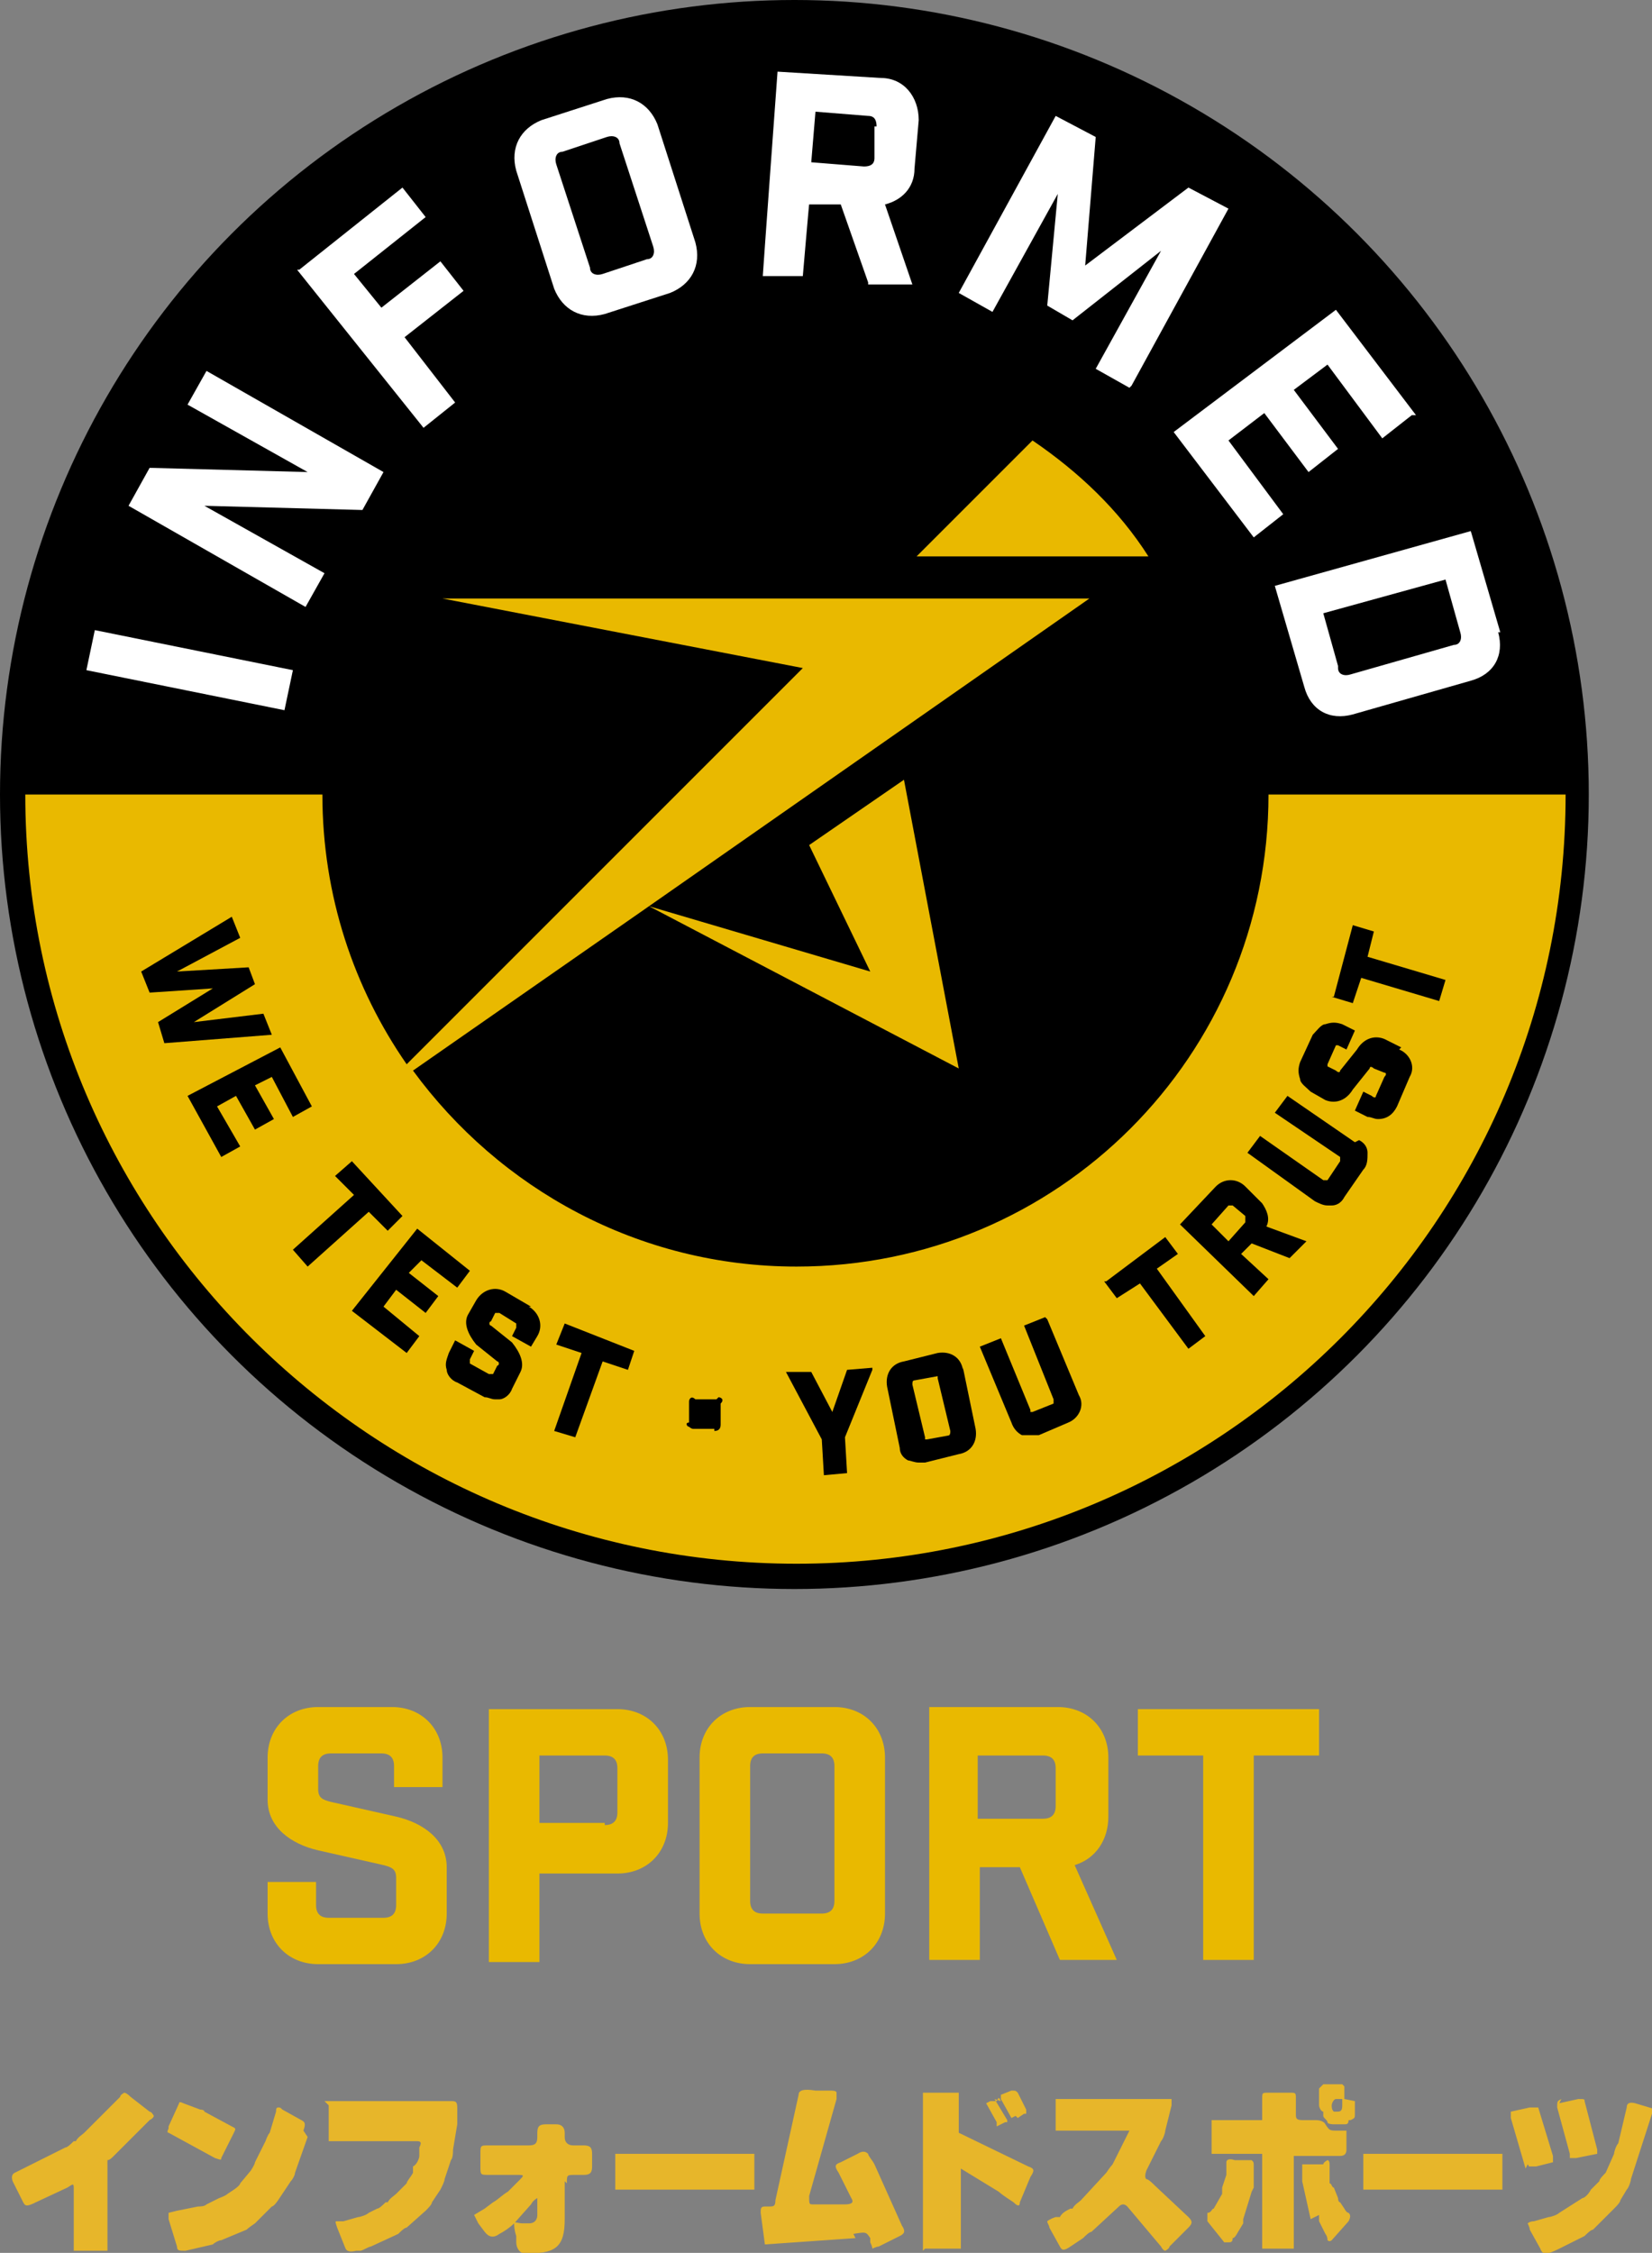 <?xml version="1.0" encoding="UTF-8"?>
<svg id="_レイヤー_1" data-name="レイヤー_1" xmlns="http://www.w3.org/2000/svg" width="78.4" height="106.9" version="1.1" viewBox="0 0 78.4 106.9">
  <rect x="0" y="0" width="78.4" height="106.9" fill="#808080" stroke="none"/>
  <!-- Generator: Adobe Illustrator 29.5.1, SVG Export Plug-In . SVG Version: 2.1.0 Build 141)  -->
  <defs>
    <style>
      .st0 {
        fill: #e9b900;
      }

      .st1 {
        fill: #fff;
      }

      .st2 {
        fill: #e7b62a;
      }
    </style>
  </defs>
  <g>
    <g>
      <path class="st0" d="M18.7,83.8c0-.4-.2-.6-.6-.6h-2.4c-.4,0-.6.2-.6.6v1.1c0,.4.2.5.6.6l3.1.7c1.3.3,2.4,1.1,2.4,2.4v2.2c0,1.4-1,2.4-2.4,2.4h-3.7c-1.4,0-2.4-1-2.4-2.4v-1.5h2.3v1.1c0,.4.2.6.6.6h2.6c.4,0,.6-.2.6-.6v-1.3c0-.4-.2-.5-.6-.6l-3.1-.7c-1.3-.3-2.4-1.1-2.4-2.4v-2c0-1.4,1-2.4,2.4-2.4h3.5c1.4,0,2.4,1,2.4,2.4v1.4h-2.3v-.9Z"/>
      <path class="st0" d="M29.3,81.1c1.4,0,2.4,1,2.4,2.4v3c0,1.4-1,2.4-2.4,2.4h-3.7v4.2h-2.4v-12h6.1ZM28.7,86.6c.4,0,.6-.2.6-.6v-2.1c0-.4-.2-.6-.6-.6h-3.1v3.2h3.1Z"/>
      <path class="st0" d="M39.6,81c1.4,0,2.4,1,2.4,2.4v7.4c0,1.4-1,2.4-2.4,2.4h-4c-1.4,0-2.4-1-2.4-2.4v-7.4c0-1.4,1-2.4,2.4-2.4h4ZM39.6,83.8c0-.4-.2-.6-.6-.6h-2.8c-.4,0-.6.2-.6.6v6.4c0,.4.2.6.6.6h2.8c.4,0,.6-.2.6-.6v-6.4Z"/>
      <path class="st0" d="M50.3,93l-1.9-4.4h-1.9v4.4h-2.4v-12h6.1c1.4,0,2.4,1,2.4,2.4v2.8c0,1.1-.6,2-1.6,2.3l2,4.5h-2.6ZM50.1,83.9c0-.4-.2-.6-.6-.6h-3.1v3h3.1c.4,0,.6-.2.6-.6v-1.9Z"/>
      <path class="st0" d="M59.5,83.3v9.7h-2.4v-9.7h-3.1v-2.2h8.6v2.2h-3.1Z"/>
    </g>
    <g>
      <circle cx="37.7" cy="37.7" r="37.7"/>
      <path d="M60.1,37.7c0,12.4-10,22.4-22.4,22.4s-22.4-10-22.4-22.4,10-22.4,22.4-22.4,22.4,10,22.4,22.4ZM37.7,1.2C17.6,1.2,1.2,17.6,1.2,37.7s16.4,36.5,36.5,36.5,36.5-16.4,36.5-36.5S57.9,1.2,37.7,1.2Z"/>
      <path class="st0" d="M74.3,37.7c0,20.2-16.4,36.5-36.5,36.5S1.2,57.9,1.2,37.7h14.1c0,4.8,1.5,9.2,4,12.8l18.8-18.8-17.1-3.3h30.7l-20.9,14.6,10.5,3.1-2.9-6,4.5-3.1,2.6,13.7-14.7-7.7-11.2,7.8c4.1,5.6,10.7,9.3,18.2,9.3,12.4,0,22.4-10,22.4-22.4h14.1Z"/>
      <path class="st0" d="M54.6,26.4h-11.1l5.5-5.5c2.2,1.5,4.1,3.3,5.5,5.5Z"/>
      <g>
        <path class="st1" d="M4.1,31.8l.4-1.9,9.4,1.9-.4,1.9-9.4-1.9Z"/>
        <path class="st1" d="M9.8,17.6l8.4,4.8-1,1.8-7.5-.2,5.7,3.2-.9,1.6-8.4-4.8,1-1.8,7.5.2-5.7-3.2.9-1.6Z"/>
        <path class="st1" d="M14.2,12.8l4.9-3.9,1.1,1.4-3.4,2.7,1.3,1.6,2.8-2.2,1.1,1.4-2.8,2.2,2.4,3.1-1.5,1.2-6-7.5Z"/>
        <path class="st1" d="M28.8,4.7c1.1-.3,2,.2,2.4,1.2l1.8,5.6c.3,1.1-.2,2-1.2,2.4l-3.1,1c-1.1.3-2-.2-2.4-1.2l-1.8-5.6c-.3-1.1.2-2,1.2-2.4l3.1-1ZM29.4,6.8c0-.3-.3-.4-.6-.3l-2.1.7c-.3,0-.4.3-.3.6l1.6,4.9c0,.3.3.4.6.3l2.1-.7c.3,0,.4-.3.3-.6l-1.6-4.9Z"/>
        <path class="st1" d="M41.2,13.4l-1.3-3.7h-1.5c0-.1-.3,3.4-.3,3.4h-1.9c0-.1.7-9.7.7-9.7l4.9.3c1.1,0,1.8.9,1.8,2l-.2,2.3c0,.9-.6,1.5-1.4,1.7l1.3,3.8h-2.1ZM41.6,6c0-.3-.1-.5-.4-.5l-2.5-.2-.2,2.4,2.5.2c.3,0,.5-.1.5-.4v-1.5Z"/>
        <path class="st1" d="M53.6,18.4l-1.6-.9,3.1-5.6-4.2,3.3-1.2-.7.5-5.3-3.1,5.6-1.6-.9,4.6-8.4,1.9,1-.5,6.1,4.9-3.7,1.9,1-4.6,8.4Z"/>
        <path class="st1" d="M67,19.7l-1.4,1.1-2.6-3.5-1.6,1.2,2.1,2.8-1.4,1.1-2.1-2.8-1.7,1.3,2.6,3.5-1.4,1.1-3.8-5,7.7-5.8,3.8,5Z"/>
        <path class="st1" d="M71.1,30c.3,1.1-.2,2-1.3,2.3l-5.6,1.6c-1.1.3-2-.2-2.3-1.3l-1.4-4.8,9.3-2.6,1.4,4.8ZM63.5,31.7c0,.3.3.4.6.3l4.9-1.4c.3,0,.4-.3.3-.6l-.7-2.5-5.8,1.6.7,2.5Z"/>
      </g>
      <g>
        <polygon points="12.5 48.1 9.2 48.5 12.1 46.7 11.8 45.9 8.4 46.1 11.4 44.5 11 43.5 6.7 46.1 7.1 47.1 10.1 46.9 7.5 48.5 7.8 49.5 12.9 49.1 12.5 48.1"/>
        <polygon points="12.9 51.1 13.9 53 14.8 52.5 13.3 49.7 8.9 52 10.5 54.9 11.4 54.4 10.3 52.5 11.2 52 12.1 53.6 13 53.1 12.1 51.5 12.9 51.1"/>
        <polygon points="18.4 58.4 19.1 57.7 16.7 55.1 16.7 55.1 15.9 55.8 16.8 56.7 13.9 59.3 13.9 59.3 14.6 60.1 17.5 57.5 18.4 58.4"/>
        <polygon points="20 59.8 21.7 61.1 22.3 60.3 19.8 58.3 16.7 62.2 19.3 64.2 19.9 63.4 18.2 62 18.8 61.2 20.2 62.3 20.8 61.5 19.4 60.4 20 59.8"/>
        <path d="M25.2,62l-1.2-.7c-.5-.3-1.1-.1-1.4.4l-.4.7c-.2.4,0,.9.4,1.4l1,.8c.1,0,.1.2,0,.2l-.2.4c0,0,0,0-.1,0,0,0,0,0-.1,0l-.9-.5c0,0,0,0,0-.1,0,0,0,0,0-.1l.2-.4-.9-.5-.3.6c-.1.3-.2.5-.1.8,0,.2.2.5.5.6l1.3.7c.2,0,.3.1.5.1s.2,0,.2,0c.2,0,.5-.2.6-.5l.4-.8c.2-.4,0-.9-.4-1.4l-1-.8c-.1,0-.1-.2,0-.2l.2-.4c0,0,0,0,.1,0,0,0,0,0,.1,0l.8.5c0,0,0,0,0,.1,0,0,0,0,0,.1l-.2.4.9.5.3-.5c.3-.5.1-1.1-.4-1.4Z"/>
        <polygon points="26.4 63.8 27.6 64.2 26.3 67.9 27.3 68.2 28.6 64.6 29.8 65 30.1 64.1 26.8 62.8 26.4 63.8"/>
        <path d="M34,66.4h-1c-.2-.2-.3,0-.3.1v1c-.2,0-.1.2,0,.2,0,0,.1.1.2.1h1c0,.1,0,.1,0,.1.2,0,.3-.1.3-.3v-1c.2-.2,0-.3-.1-.3Z"/>
        <polygon points="39.5 67 38.5 65.1 37.3 65.1 39 68.3 39.1 70 40.2 69.9 40.1 68.2 41.4 65 41.4 64.9 40.2 65 39.5 67"/>
        <path d="M45.7,65c-.1-.6-.6-.9-1.2-.8l-1.6.4c-.6.1-.9.6-.8,1.2l.6,2.9c0,.3.2.5.4.6.1,0,.3.1.5.1s.2,0,.3,0l1.6-.4c.6-.1.9-.6.8-1.2l-.6-2.9ZM45.1,68.1l-1.1.2c0,0-.1,0-.1,0,0,0,0,0,0-.1l-.6-2.5c0-.1,0-.2.1-.2l1.1-.2s0,0,0,0c0,0,0,0,0,0,0,0,0,0,0,.1l.6,2.5c0,.1,0,.2-.1.2Z"/>
        <path d="M49.6,62.5h0s-1,.4-1,.4l1.4,3.5c0,.1,0,.2,0,.2l-1,.4c0,0-.1,0-.1,0s0,0,0-.1l-1.4-3.4h0s-1,.4-1,.4l1.5,3.6c.1.3.3.5.5.6.1,0,.2,0,.4,0s.3,0,.4,0l1.4-.6c.5-.2.8-.8.5-1.3l-1.5-3.6Z"/>
        <polygon points="55.9 59.5 55.3 58.7 52.5 60.8 52.4 60.8 53 61.6 54.1 60.9 56.4 64 56.4 64 57.2 63.4 54.9 60.2 55.9 59.5"/>
        <path d="M59.9,57.1l-.8-.8c-.4-.4-1-.4-1.4,0l-1.7,1.8,3.5,3.4.7-.8-1.3-1.2.5-.5,1.8.7h0s.8-.8.8-.8l-1.9-.7c.2-.4,0-.8-.2-1.1ZM59.1,58l-.8.9-.8-.8.8-.9s0,0,.1,0c0,0,0,0,.1,0l.6.5c0,0,0,.2,0,.2Z"/>
        <path d="M64.3,54.2l-3.2-2.2h0s-.6.8-.6.8l3.1,2.1s0,0,0,.1c0,0,0,0,0,.1l-.6.9s0,0-.1,0c0,0,0,0-.1,0l-3-2.1h0s-.6.8-.6.8l3.2,2.3c.2.1.4.2.6.2s.1,0,.2,0c.3,0,.5-.2.6-.4l.9-1.3c.2-.2.2-.5.2-.8,0-.3-.2-.5-.4-.6Z"/>
        <path d="M66.5,49.7l-.8-.4c-.5-.2-1,0-1.3.5l-.8,1c0,.1-.1.1-.2,0l-.4-.2c0,0,0,0,0,0,0,0,0,0,0-.1l.4-.9c0,0,0,0,0,0,0,0,0,0,.1,0l.4.2.4-.9-.6-.3c-.3-.1-.5-.1-.8,0-.2,0-.4.3-.6.5l-.6,1.3c-.1.3-.1.5,0,.8,0,.2.3.4.5.6l.7.4c.5.2,1,0,1.3-.5l.8-1c0-.1.1-.1.2,0l.5.2c.1,0,.1.1,0,.2l-.4.9c0,.1-.1.1-.2,0l-.4-.2-.4.9.6.3c.2,0,.3.1.5.1.4,0,.7-.2.9-.6l.6-1.4c.3-.5,0-1.1-.5-1.3Z"/>
        <polygon points="64.9 45.4 65.2 44.2 64.2 43.9 63.3 47.3 63.2 47.3 64.2 47.6 64.6 46.4 68.3 47.5 68.3 47.5 68.6 46.5 64.9 45.4"/>
      </g>
    </g>
  </g>
  <g>
    <path class="st2" d="M5.1,102.7v4.1h-1.6v-2.9c0-.3,0-.3-.3-.1l-1.5.7c-.4.2-.5.2-.6,0l-.5-1q-.1-.3.1-.4l2.4-1.2c.1,0,.3-.2.4-.3h.1c.1-.2.3-.3.4-.4l1.7-1.7c0-.1.2-.2.2-.2,0,0,0,0,0,0s.1,0,.3.2l.9.7c.1,0,.2.2.2.2,0,0,0,.1-.2.2l-1.7,1.7c-.1.1-.2.2-.3.2,0,0,0,.2,0,.3Z"/>
    <path class="st2" d="M8,100.9l.5-1.1q0-.1.2,0l.8.3c0,0,.2,0,.2.1l1.3.7c.2.1.2.1.1.3l-.6,1.2c0,.1,0,.1-.3,0l-2.2-1.2q-.1,0,0-.2ZM14.6,101.4l-.6,1.7c0,.1-.1.3-.2.4l-.6.9c0,0-.2.3-.3.3l-.8.8c0,0-.3.2-.4.3l-1.2.5c-.1,0-.3.1-.4.2l-1.3.3c-.3,0-.4,0-.4-.2l-.4-1.3c0-.1,0-.2,0-.3,0,0,0,0,.4-.1l1-.2c.1,0,.3,0,.4-.1l.6-.3c0,0,.3-.1.4-.2l.3-.2c0,0,.3-.2.3-.3l.5-.6c0,0,.2-.3.2-.4l.5-1c0,0,.1-.3.2-.4l.3-1c0-.1,0-.2.1-.2s.1,0,.2.1l.9.5c.2.1.2.2.1.5ZM15.4,99.7h6c.2,0,.3,0,.3.3v.3c0,.1,0,.4,0,.5l-.2,1.2c0,.1,0,.4-.1.5l-.3.9c0,.1-.1.3-.2.5l-.4.6c0,.1-.2.3-.3.4l-.9.8c-.1,0-.3.2-.4.3l-1.3.6c-.1,0-.4.2-.5.2h-.2q-.4.1-.5-.1l-.4-1c-.1-.3-.1-.3,0-.3,0,0,.1,0,.3,0l.7-.2c.1,0,.4-.1.5-.2l.4-.2c.1,0,.3-.2.4-.3h.1c.1-.2.3-.3.4-.4l.5-.5c0-.1.2-.3.3-.5v-.3c.2-.1.3-.4.3-.5v-.4c.1-.2.1-.3-.1-.3h-4.2v-1.7ZM26.8,103.5v1.8c0,1.3-.4,1.7-2,1.6-.1,0-.3-.2-.3-.5v-.3c-.1-.3-.1-.5-.1-.6s.2,0,.4,0h.3c.3,0,.4-.2.4-.4v-.4c0-.2,0-.4,0-.4s-.2.1-.3.3l-.8.9c-.2.2-.5.4-.7.5h0q-.4.3-.7-.1l-.3-.4c-.1-.2-.2-.4-.2-.4,0,0,0,0,.5-.3l.4-.3c.2-.1.5-.4.7-.5l.5-.5c.3-.3.3-.3-.1-.3h-1.3c-.4,0-.4,0-.4-.4v-.6c0-.4,0-.4.4-.4h1.9c.3,0,.4-.1.4-.4v-.2c0-.3.1-.4.4-.4h.5c.3,0,.4.2.4.4v.2c0,.3.2.4.4.4h.5c.3,0,.4.1.4.4v.6c0,.3-.1.4-.4.4h-.4c-.4,0-.4,0-.4.4ZM35.6,103.9h-6.2c-.1,0-.2,0-.2,0,0,0,0-.1,0-.2v-1.3c0-.1,0-.2,0-.2,0,0,.1,0,.2,0h6.2c.1,0,.2,0,.2,0,0,0,0,.1,0,.2v1.3c0,.1,0,.2,0,.2,0,0-.1,0-.2,0ZM40.6,106.2l-4.3.3-.2-1.5c0-.2,0-.3.2-.3h.2c.2,0,.3,0,.3-.3l1.1-5c0-.2.2-.3.8-.2h.7c.1,0,.3,0,.3.1s0,.2,0,.3l-1.3,4.6c0,.4,0,.4.2.4h1.5q.5,0,.3-.3l-.6-1.2c-.2-.3-.2-.4.1-.5l.8-.4q.3-.2.5,0h0c0,.1.2.3.3.5l1.3,2.9c.2.3.1.4-.1.5l-1,.5c-.1,0-.3.1-.3.1s0-.1-.1-.3v-.2c-.2-.3-.2-.3-.8-.2ZM43.8,106.8v-7.5h1.7v1.9l3.3,1.6c.3.1.3.2.1.5l-.5,1.2c0,.2-.1.2-.3,0l-.3-.2c0,0-.3-.2-.4-.3l-1.8-1.1v3.8h-1.7ZM47.2,99.6l.6,1s0,0,0,.1,0,0,0,0c0,0,0,0-.1,0l-.4.2s0,0,0,0,0,0,0,0c0,0,0,0,0,0h0c0-.1,0-.2,0-.2l-.5-.9s0,0,0,0c0,0,0,0,.2-.1,0,0,0,0,.1,0h.2c.1-.2.1-.2.2,0ZM48,100.5l-.5-.9c0-.1,0-.2,0-.2l.5-.2c.2,0,.2,0,.3.1l.4.8c0,0,0,.2,0,.2,0,0,0,0,0,0,0,0,0,0-.1,0l-.3.2s0,0,0,0,0,0,0,0c0,0,0,0-.1-.1ZM50.1,99.6h5.2c.2,0,.3,0,.3,0s0,.2,0,.3l-.3,1.2c0,.1-.1.4-.2.5l-.7,1.4q-.1.3,0,.4c.1,0,.3.2.4.3l1.6,1.5c.2.2.2.3,0,.5l-.9.9c0,.1-.2.2-.2.2,0,0-.1,0-.2-.2l-1.6-1.9q-.2-.2-.4,0l-1.3,1.2c-.1,0-.3.2-.4.3l-.6.4c-.3.2-.4.2-.5,0l-.5-.9c0-.1-.1-.2-.1-.3,0,0,.1-.1.4-.2h.2c.1-.2.3-.3.5-.4h.1c.1-.2.3-.3.4-.4l1.2-1.3c0,0,.2-.3.3-.4l.8-1.6h-3.5v-1.6ZM59.4,104l-.4,1.3c0,0,0,.2,0,.2l-.3.5c0,0-.1.2-.2.2h0c0,.2-.1.2-.2.2s-.1,0-.2,0l-.8-1c0,0,0-.1,0-.2v-.2c.2,0,.2-.2.3-.2l.4-.7c0,0,0-.2,0-.3l.2-.6c0,0,0-.2,0-.3v-.3c0-.1.1-.2.4-.1h.8c.1.1.1.1.1.3v.3c0,0,0,.2,0,.2v.3c0,0,0,.2,0,.2ZM61.4,102.2v4.5h-1.5v-4.5h-2.4v-1.6h2.4v-1c0-.3,0-.3.3-.3h1c.3,0,.3,0,.3.3v.7c0,.2,0,.3.3.3h.6c.1,0,.4,0,.5.2h0c.2.3.2.3.6.3h0c.1,0,.3,0,.4,0,0,0,0,.1,0,.3v.6q0,.3-.3.3h-2.2ZM62.2,105.3l-.4-1.8c0,0,0-.2,0-.3v-.3c0-.1,0-.1,0-.2h1c0-.1.2-.2.2-.2,0,0,.1,0,.1.2h0c0,.2,0,.3,0,.3v.6c.1,0,.1.2.2.2l.2.5c0,0,0,.2.1.2l.2.3c0,0,.1.2.2.2.1.1.1.2,0,.4l-.8.9c0,0-.1.1-.2,0,0,0,0,0,0,0h0c0-.2-.1-.3-.1-.3l-.3-.6c0,0,0-.2,0-.3ZM64.3,99.7v.4s0,.1,0,.2h0c0,.2,0,.2-.2.3h-.1c0,.2-.1.2-.2.2h0c-.2,0-.2,0-.3,0h-.2c0,0-.3,0-.3-.1h0c0-.1-.2-.2-.2-.3v-.2c-.1,0-.2-.2-.2-.3v-.2c0,0,0-.1,0-.2h0c0-.1,0-.2,0-.2h0c0,0,0-.1,0-.2l.2-.2s.1,0,.2,0h0c0,0,.1,0,.2,0h0c.1,0,.2,0,.3,0h.1s0,0,.1,0h0c0,0,0,0,.1.1h0c0,0,0,.2,0,.2h0c0,.3,0,.3,0,.4ZM63.4,100.2h0c.2,0,.3,0,.3-.3h0c0-.1,0-.2,0-.3h0c0,0-.2,0-.3,0-.1,0-.2.2-.2.3s0,.2.1.3h0s0,0,.1,0ZM71.1,103.9h-6.2c-.1,0-.2,0-.2,0,0,0,0-.1,0-.2v-1.3c0-.1,0-.2,0-.2,0,0,.1,0,.2,0h6.2c.1,0,.2,0,.2,0,0,0,0,.1,0,.2v1.3c0,.1,0,.2,0,.2,0,0-.1,0-.2,0ZM72.4,102.9l-.7-2.4c0-.2,0-.3,0-.3l.9-.2c.2,0,.3,0,.4,0l.7,2.3c0,.2,0,.3,0,.3l-.8.2c0,0-.1,0-.1,0,0,0-.1,0-.2,0s0,0-.1-.1ZM78.4,100.3l-1,3.1c0,.1-.1.4-.2.5l-.3.5c0,.1-.2.3-.3.4l-1,1c-.1,0-.3.2-.4.3l-1.2.6c-.6.3-.8.3-.9,0l-.5-.9c0-.1-.1-.3-.1-.3s.1-.1.3-.1l.7-.2c.1,0,.4-.1.5-.2l1.1-.7c.1,0,.3-.2.4-.4l.4-.4c0-.1.2-.3.3-.4l.4-.9c0-.1.1-.4.2-.5l.4-1.7q0-.3.4-.2l1,.3q.3,0,.2.4ZM74,99.8l.9-.2c.3,0,.3,0,.3.1l.6,2.3c0,.2,0,.2,0,.2l-1,.2c-.2,0-.3,0-.3,0s0,0,0-.2l-.6-2.2c0-.3,0-.3.2-.4Z"/>
  </g>
</svg>